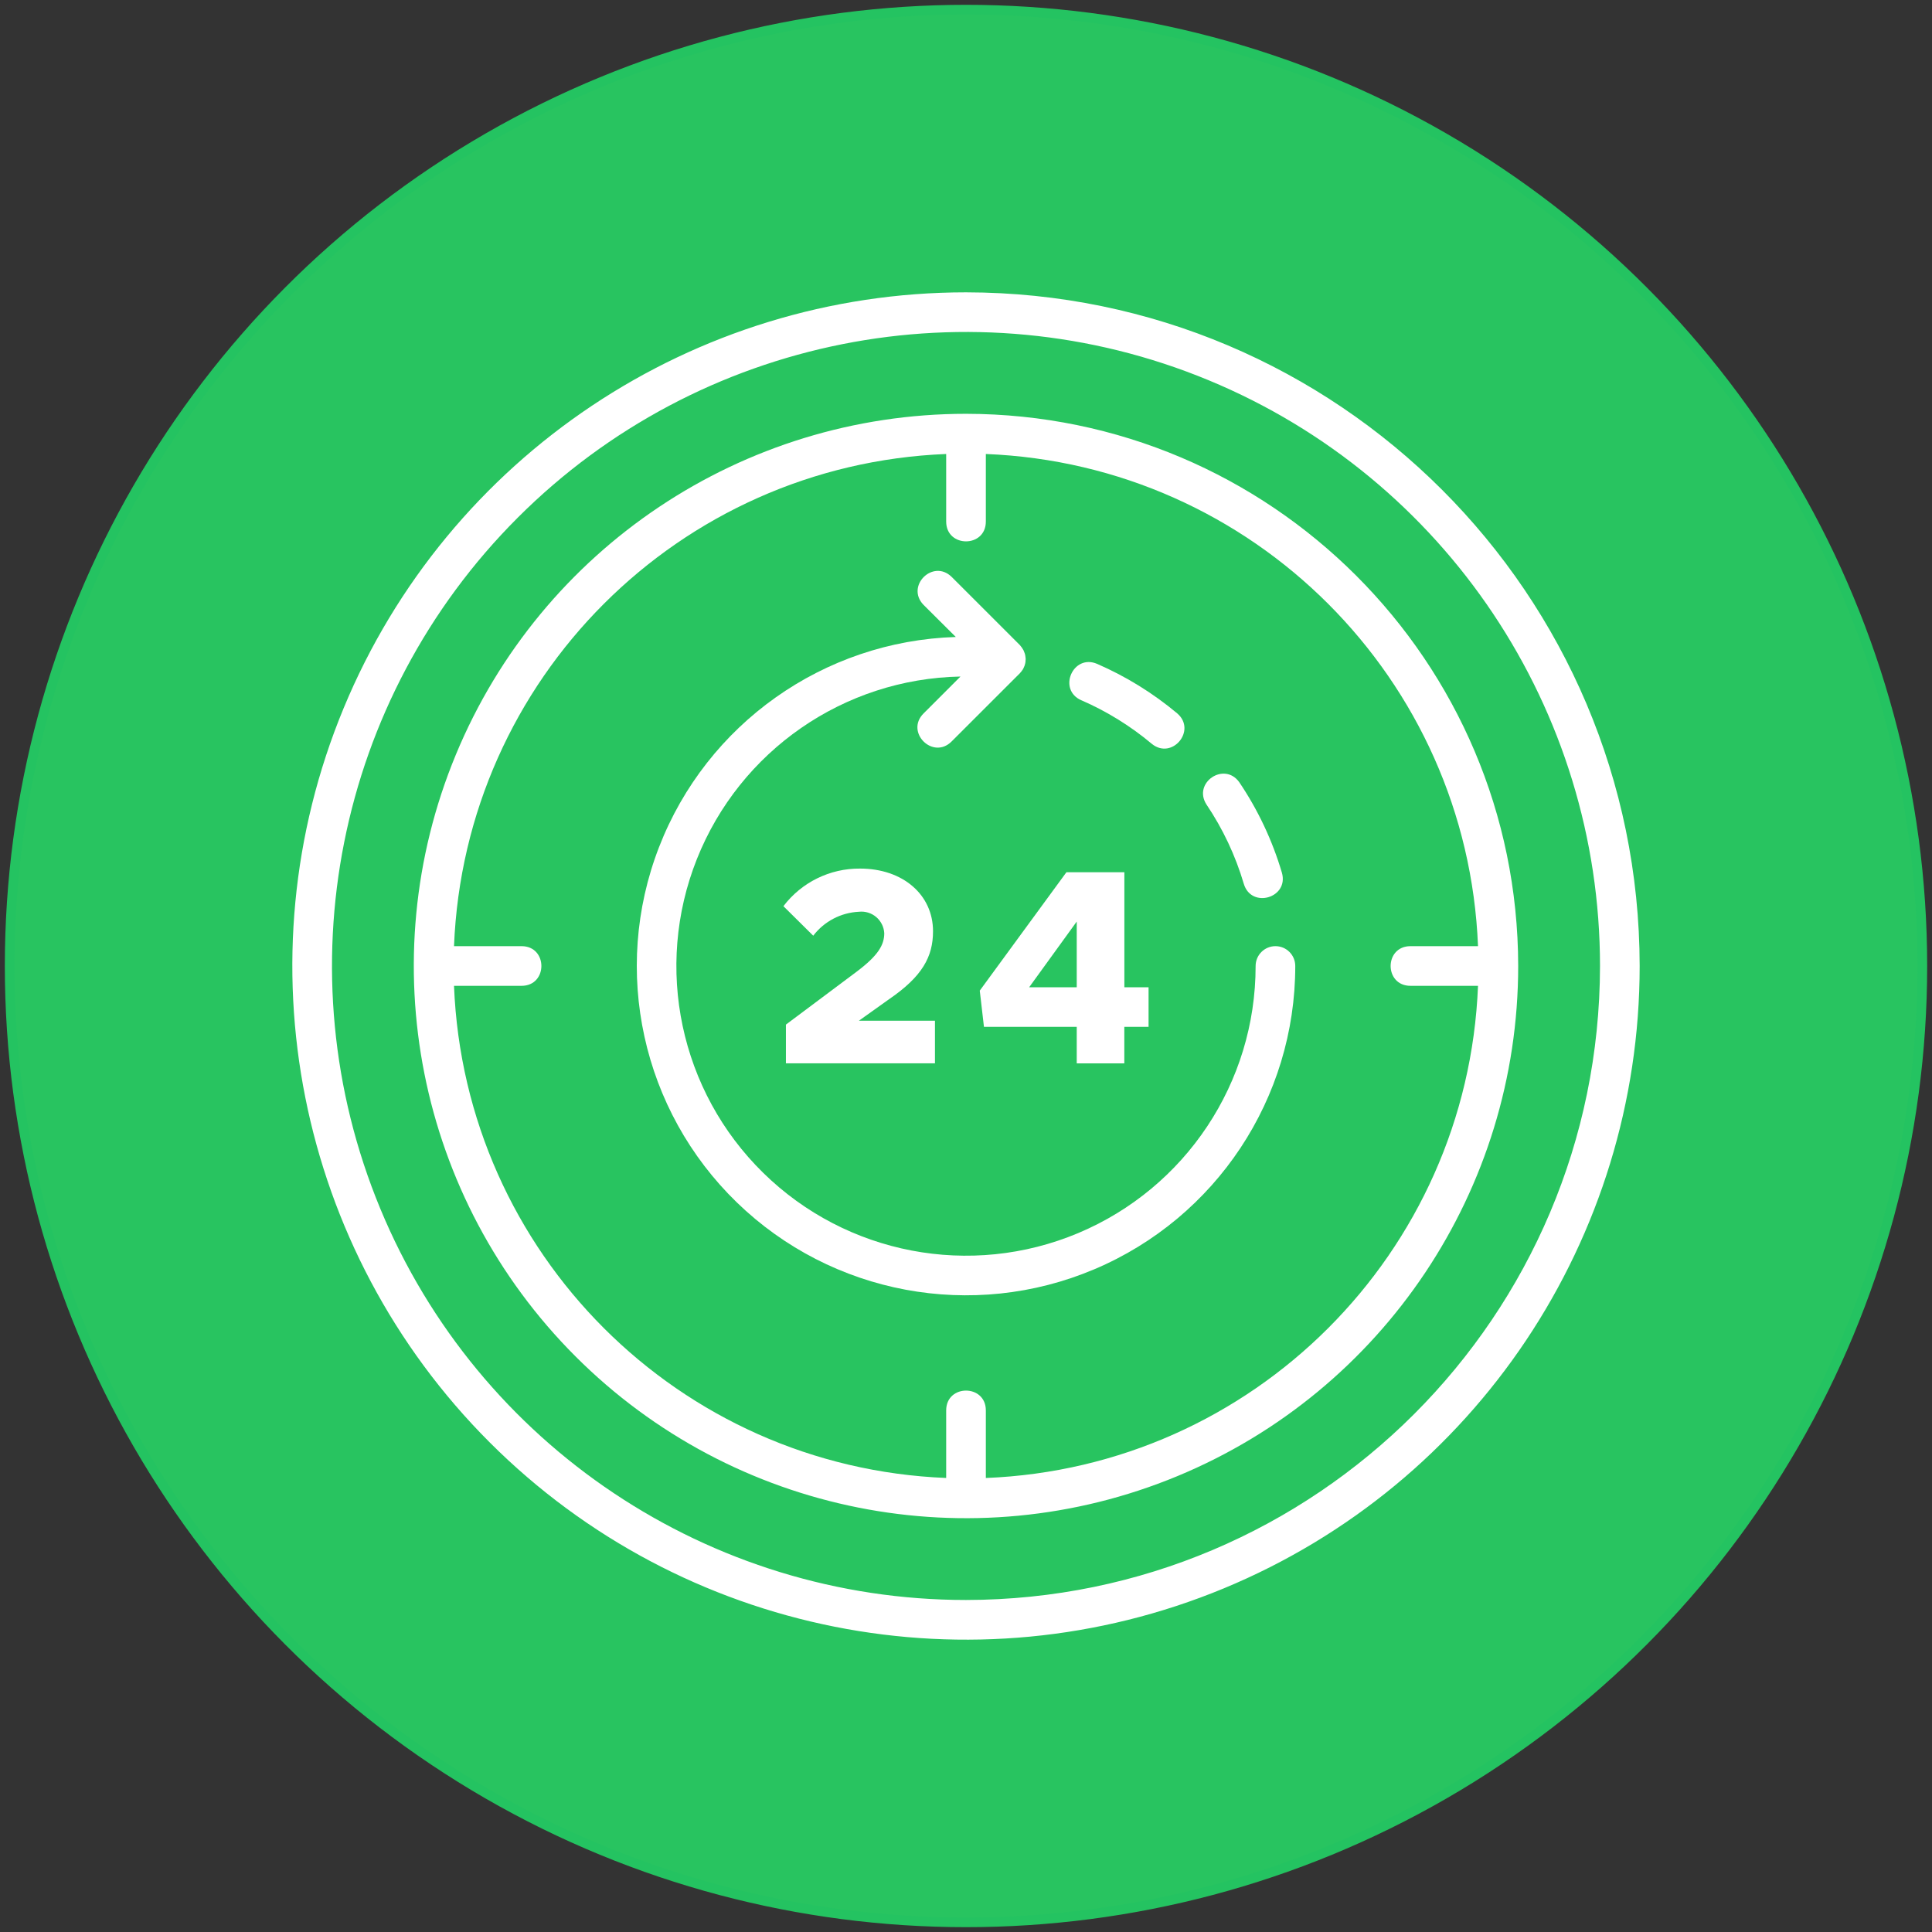 <?xml version="1.0" encoding="UTF-8"?>
<svg xmlns="http://www.w3.org/2000/svg" xmlns:xlink="http://www.w3.org/1999/xlink" x="0px" y="0px" width="200px" height="200px" viewBox="0 0 200 200" xml:space="preserve">
<rect x="0" y="0" width="200" height="200" fill="#333333" stroke="none"/>
<g id="Layer_1">
	<circle fill="#28C460" stroke="#24C361" stroke-miterlimit="10" cx="100" cy="100" r="99"></circle>
</g>
<g id="Layer_2">
	<g>
		<g>
			<path fill="#FFFFFF" d="M100.001,30.262c-28.207,0-53.635,16.991-64.429,43.05c-10.794,26.059-4.827,56.055,15.117,75.999     s49.94,25.911,75.999,15.117c26.059-10.794,43.05-36.222,43.05-64.429C169.696,61.503,138.497,30.304,100.001,30.262     L100.001,30.262z M100.001,165.63c-26.545,0-50.477-15.991-60.636-40.514C29.207,100.59,34.822,72.36,53.593,53.591     c18.769-18.771,46.999-24.386,71.525-14.228c24.524,10.159,40.514,34.091,40.514,60.636     C165.593,136.23,136.232,165.591,100.001,165.63L100.001,165.63z M100.001,165.63"></path>
		</g>
		<path fill="#FFFFFF" d="M100.001,42.837c-23.12,0-43.964,13.927-52.812,35.287c-8.848,21.361-3.956,45.947,12.392,62.295    c16.348,16.348,40.934,21.24,62.295,12.392c21.36-8.848,35.287-29.692,35.287-52.812    C157.126,68.444,131.556,42.874,100.001,42.837L100.001,42.837z M102.054,152.998v-6.992c0-2.737-4.106-2.737-4.106,0v6.992    c-27.668-1.101-49.847-23.279-50.949-50.946h6.992c2.737,0,2.737-4.106,0-4.106h-6.992c1.101-27.669,23.28-49.848,50.949-50.949    v6.992c0,2.737,4.106,2.737,4.106,0v-6.992c27.669,1.101,49.848,23.28,50.949,50.949h-6.992c-2.737,0-2.737,4.106,0,4.106h6.992    c-1.101,27.669-23.28,49.848-50.949,50.949V152.998z M102.054,152.998"></path>
		<path fill="#FFFFFF" d="M111.954,72.496c2.628,1.144,5.078,2.66,7.275,4.502c2.094,1.712,4.69-1.389,2.635-3.15    c-2.499-2.093-5.287-3.816-8.275-5.117c-2.51-1.095-4.152,2.67-1.642,3.766H111.954z M111.954,72.496"></path>
		<path fill="#FFFFFF" d="M128.756,91.487c0.776,2.626,4.716,1.462,3.94-1.164c-0.984-3.324-2.47-6.479-4.41-9.352    c-1.551-2.162-4.826,0.049-3.402,2.296C126.587,85.794,127.893,88.565,128.756,91.487L128.756,91.487z M128.756,91.487"></path>
		<path fill="#FFFFFF" d="M132.034,97.946c-1.133,0-2.053,0.92-2.053,2.053c0.005,12.076-7.236,22.973-18.368,27.651    c-11.133,4.676-23.985,2.218-32.605-6.237c-8.622-8.454-11.328-21.257-6.869-32.476c4.46-11.222,15.216-18.672,27.289-18.902    l-3.82,3.819c-1.936,1.935,0.967,4.838,2.902,2.902l7.079-7.075c0.018-0.018,0.031-0.041,0.049-0.06    c0.035-0.038,0.066-0.079,0.099-0.117c0.052-0.066,0.101-0.135,0.147-0.206c0.022-0.034,0.038-0.07,0.057-0.105    c0.046-0.087,0.084-0.176,0.117-0.266c0.009-0.027,0.017-0.054,0.025-0.083c0.035-0.105,0.059-0.214,0.075-0.325v-0.023    c0-0.016,0-0.031,0-0.046c0.012-0.072,0.018-0.145,0.021-0.218c0-0.041-0.009-0.081-0.011-0.116c-0.003-0.037,0-0.057-0.009-0.083    c-0.009-0.106-0.027-0.209-0.054-0.313c-0.007-0.029-0.018-0.056-0.026-0.086c-0.031-0.098-0.067-0.192-0.11-0.285    c-0.014-0.027-0.029-0.055-0.045-0.083c-0.047-0.089-0.1-0.172-0.16-0.253c-0.02-0.026-0.043-0.052-0.064-0.078    c-0.037-0.052-0.076-0.1-0.118-0.15l-7.079-7.077c-1.935-1.868-4.772,0.968-2.902,2.904l3.344,3.328    c-13.683,0.426-25.783,8.998-30.725,21.764c-4.941,12.766-1.764,27.249,8.064,36.777c9.83,9.527,24.407,12.248,37.012,6.909    c12.605-5.338,20.794-17.7,20.79-31.389C134.087,98.866,133.169,97.946,132.034,97.946L132.034,97.946z M132.034,97.946"></path>
		<path fill="#FFFFFF" d="M88.683,100.586l-7.325,5.48v4.01h15.429v-4.412h-7.873l3.115-2.222c3.46-2.365,4.557-4.412,4.557-7.039    c0-3.778-3.115-6.488-7.556-6.488c-3.11-0.027-6.049,1.416-7.931,3.892l3.086,3.057c1.135-1.482,2.864-2.389,4.729-2.479    c0.646-0.072,1.292,0.125,1.789,0.545c0.496,0.42,0.799,1.025,0.835,1.674C91.538,97.822,90.904,98.917,88.683,100.586    L88.683,100.586z M88.683,100.586"></path>
		<path fill="#FFFFFF" d="M101.859,106.3h9.604v3.778h4.926V106.3h2.51v-4.095h-2.505V90.294h-5.999l-8.97,12.255L101.859,106.3z     M111.463,95.399v6.806h-4.928L111.463,95.399z M111.463,95.399"></path>
	</g>
</g>
</svg>
